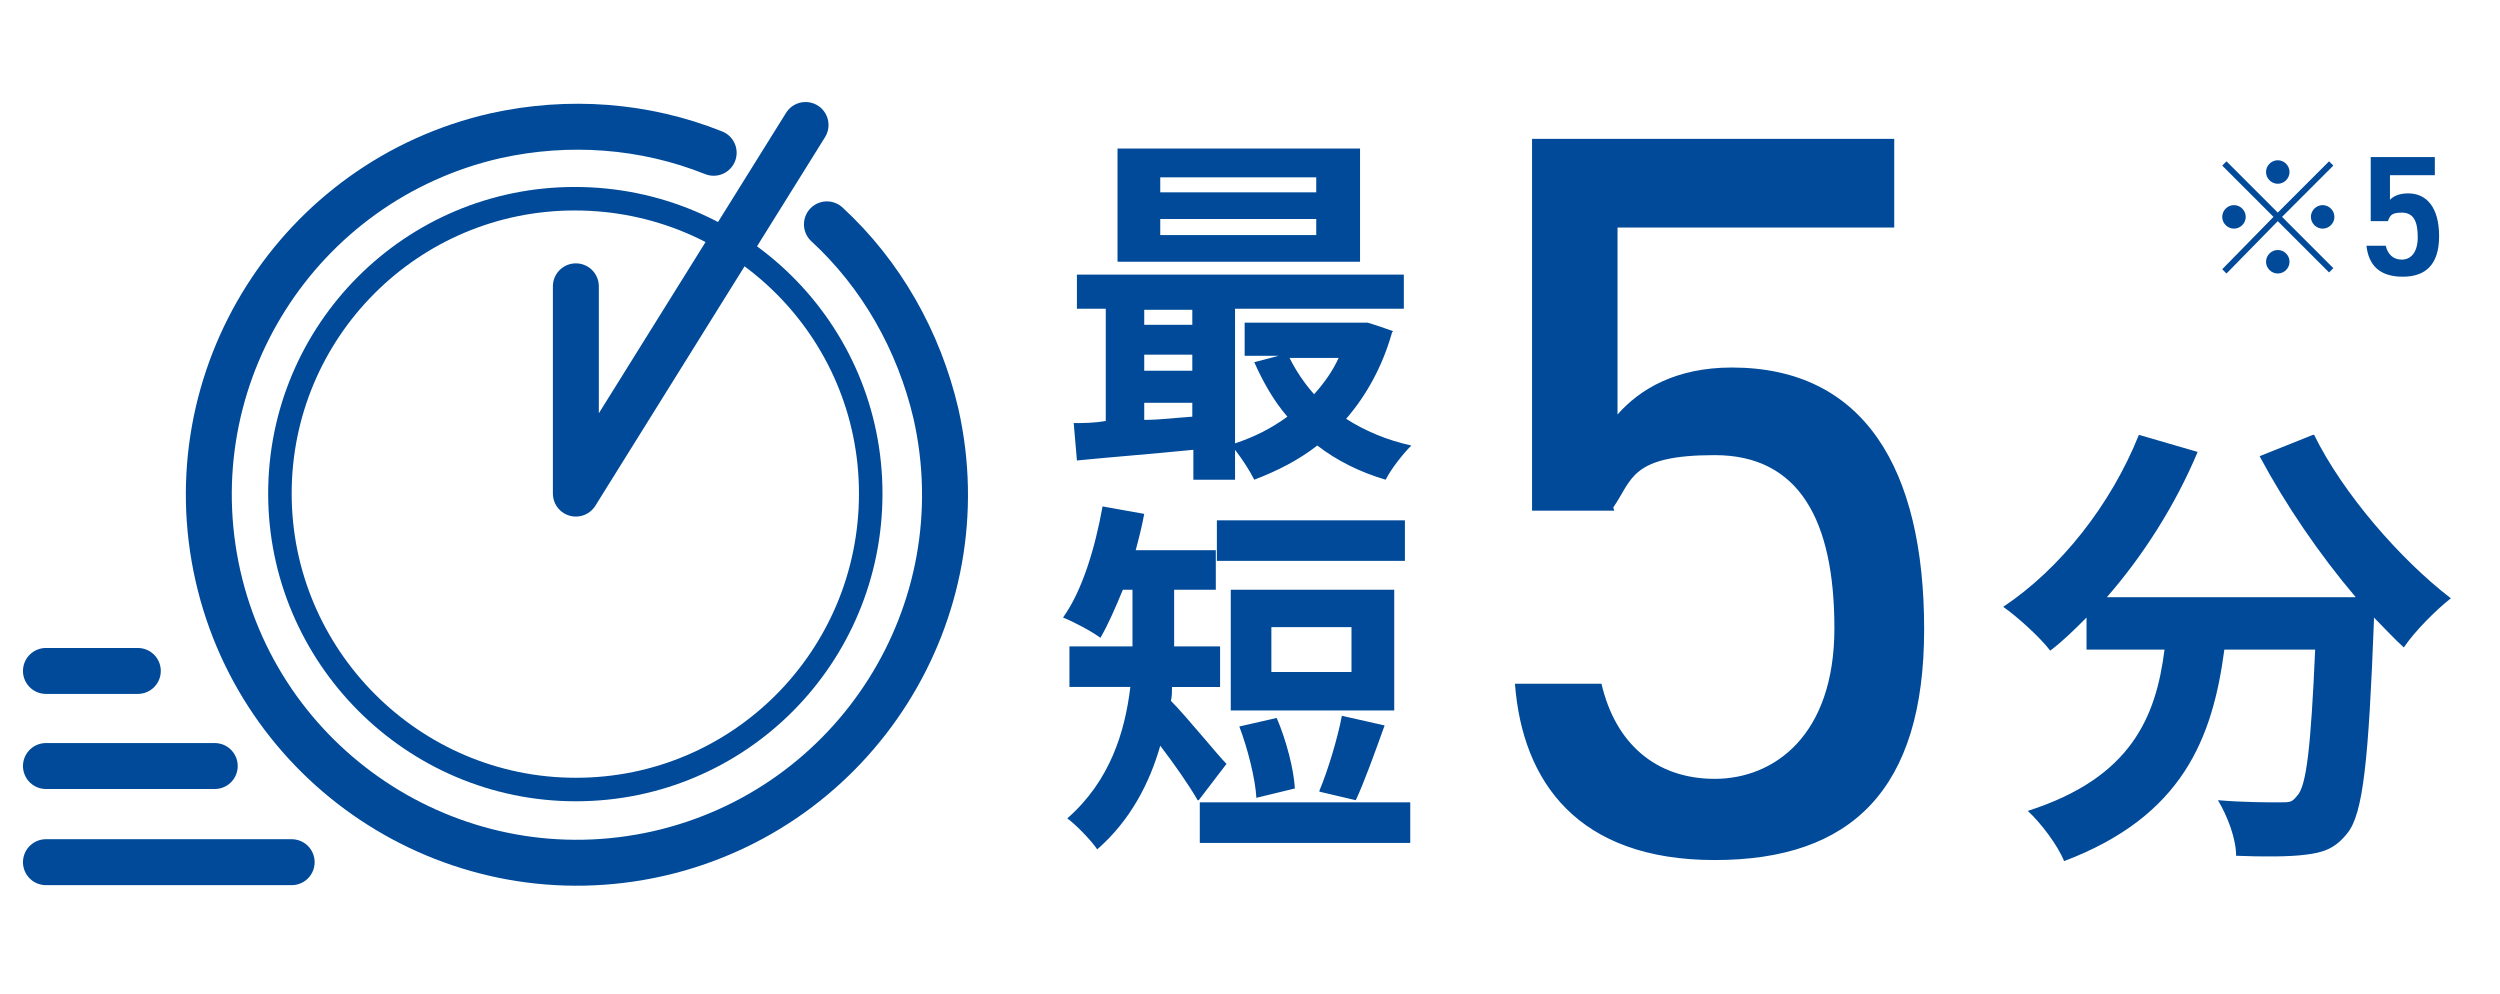<?xml version="1.0" encoding="UTF-8"?>
<svg id="_レイヤー_1" data-name="レイヤー_1" xmlns="http://www.w3.org/2000/svg" version="1.1" viewBox="0 0 234 93">
  <!-- Generator: Adobe Illustrator 29.0.1, SVG Export Plug-In . SVG Version: 2.1.0 Build 192)  -->
  <defs>
    <style>
      .st0 {
        stroke-width: 2.2px;
      }

      .st0, .st1, .st2 {
        fill: none;
        stroke: #004a99;
        stroke-linecap: round;
      }

      .st0, .st2 {
        stroke-miterlimit: 10;
      }

      .st1 {
        stroke-linejoin: round;
      }

      .st1, .st2 {
        stroke-width: 4.3px;
      }

      .st3 {
        fill: #004a99;
      }
    </style>
  </defs>
  <path class="st2" d="M77.4,21c5.1,4.7,8.6,10.9,10.2,17.7,4.2,18.6-7.5,37-26,41.2-18.6,4.2-37-7.5-41.2-26-4.2-18.6,7.5-37,26-41.2,6.8-1.5,13.9-1,20.4,1.6"/>
  <path class="st0" d="M53.9,73.9c15.3,0,27.6-12.4,27.6-27.7s-12.4-27.6-27.7-27.6-27.6,12.4-27.6,27.6,12.4,27.7,27.7,27.7Z"/>
  <path class="st1" d="M53.9,26.8v19.4l21.5-34.5"/>
  <path class="st2" d="M4.3,62.8h8.6M4.3,71.7h15.8M4.3,80.7h23"/>
  <path class="st3" d="M151.1,47.8h-7.7V13h33.9v8.3h-25.9v17.5c2.1-2.4,5.5-4.4,10.7-4.4,12.4,0,18,9.5,18,24.5s-6.8,21.6-19.6,21.6-18-7.3-18.7-16.5h8.1c1.3,5.6,5.1,8.9,10.6,8.9s11.2-4,11.2-14.1-3.3-16.2-11.2-16.2-7.7,2.3-9.5,4.9h0ZM216.6,40.7c2.7,5.5,8.1,11.7,12.8,15.3-1.4,1.1-3.4,3.1-4.4,4.6-.9-.8-1.8-1.8-2.8-2.8v.3c-.5,13-1,18.1-2.5,19.9-1.1,1.4-2.2,1.8-3.9,2-1.5.2-4,.2-6.5.1,0-1.6-.8-3.7-1.7-5.2,2.4.2,4.6.2,5.7.2s1.2,0,1.7-.6c.9-.9,1.3-4.7,1.7-13.7h-8.5c-1.1,8.3-3.9,15.6-15,19.8-.6-1.5-2.2-3.6-3.4-4.7,9.7-3.1,12-8.8,12.8-15.1h-7.3v-3c-1.1,1.1-2.2,2.2-3.4,3.1-.9-1.2-3.1-3.2-4.4-4.1,5.4-3.6,10.1-9.6,12.7-16.1l5.5,1.6c-2.1,5-5.1,9.7-8.5,13.6h23.3c-3.4-4-6.6-8.7-9-13.2l5-2ZM130.3,31.1c-.9,3.2-2.4,5.9-4.3,8.1,1.7,1.1,3.8,2,6.1,2.5-.8.8-1.9,2.2-2.4,3.2-2.4-.7-4.6-1.8-6.4-3.2-1.8,1.4-3.8,2.4-5.9,3.2-.4-.8-1.1-1.9-1.8-2.8v2.8h-3.9v-2.8c-4,.4-7.9.7-10.9,1l-.3-3.5c.9,0,1.9,0,3-.2v-10.5h-2.7v-3.2h30.6v3.2h-15.8v12.6c1.8-.6,3.4-1.4,4.9-2.5-1.3-1.5-2.3-3.3-3.1-5.1l2.3-.6h-3.2v-3.1h11.4c0-.1,2.5.8,2.5.8h0ZM127.3,24.5h-22.7v-10.6h22.7v10.6ZM107.1,29v1.4h4.5v-1.4h-4.5ZM107.1,34.7h4.5v-1.5h-4.5v1.5ZM107.1,39.3c1.5,0,3-.2,4.5-.3v-1.3h-4.5v1.7ZM123.2,16.6h-14.6v1.4h14.6v-1.4ZM123.2,20.5h-14.6v1.5h14.6v-1.5ZM120.7,33.5c.6,1.2,1.4,2.4,2.3,3.4.9-1,1.7-2.1,2.3-3.4h-4.7ZM112.1,74.9c-.8-1.4-2.2-3.4-3.5-5.1-1,3.5-2.8,7-5.9,9.7-.6-.9-2.1-2.4-2.8-2.9,4-3.5,5.4-8.1,5.9-12.3h-5.7v-3.8h5.9v-5.3h-.9c-.7,1.7-1.4,3.3-2.1,4.5-.8-.6-2.5-1.5-3.5-1.9,1.8-2.5,3-6.5,3.7-10.4l3.9.7c-.2,1.1-.5,2.3-.8,3.4h7.5v3.7h-3.9v5.3h4.3v3.8h-4.5c0,.4,0,.9-.1,1.3,1.4,1.4,4.4,5.1,5.2,5.9l-2.6,3.4h0ZM132,75.1v3.8h-19.7v-3.8h19.7ZM131.5,52.5h-17.6v-3.8h17.6v3.8ZM130.5,66.5h-15.3v-11.3h15.3v11.3ZM117.6,74.7c-.1-1.8-.8-4.6-1.6-6.7l3.5-.8c.9,2.1,1.6,4.8,1.7,6.6l-3.7.9h0ZM126.5,58.7h-7.5v4.2h7.5v-4.2ZM123.5,74c.8-1.9,1.7-4.9,2.1-7l4,.9c-.9,2.5-1.9,5.3-2.7,7l-3.4-.8h0ZM213.2,19.9l4.8-4.8.4.4-4.8,4.8,4.8,4.8-.4.4-4.8-4.8-4.8,4.9-.4-.4,4.8-4.9-4.8-4.8.4-.4,4.8,4.8h0ZM210.2,20.3c0,.6-.5,1.1-1.1,1.1s-1.1-.5-1.1-1.1.5-1.1,1.1-1.1,1.1.5,1.1,1.1M213.2,17.2c-.6,0-1.1-.5-1.1-1.1s.5-1.1,1.1-1.1,1.1.5,1.1,1.1-.5,1.1-1.1,1.1M213.2,23.4c.6,0,1.1.5,1.1,1.1s-.5,1.1-1.1,1.1-1.1-.5-1.1-1.1.5-1.1,1.1-1.1M216.3,20.3c0-.6.5-1.1,1.1-1.1s1.1.5,1.1,1.1-.5,1.1-1.1,1.1-1.1-.5-1.1-1.1"/>
  <path class="st3" d="M223.6,20.7h-1.7v-6h6v1.7h-4.2v2.3c.3-.3.8-.6,1.7-.6,1.8,0,2.9,1.4,2.9,4s-1.2,3.8-3.4,3.8-3.2-1.1-3.4-2.9h1.8c.2.8.7,1.3,1.5,1.3s1.5-.6,1.5-2.1-.4-2.3-1.5-2.3-1.1.4-1.3.8Z"/>
</svg>
